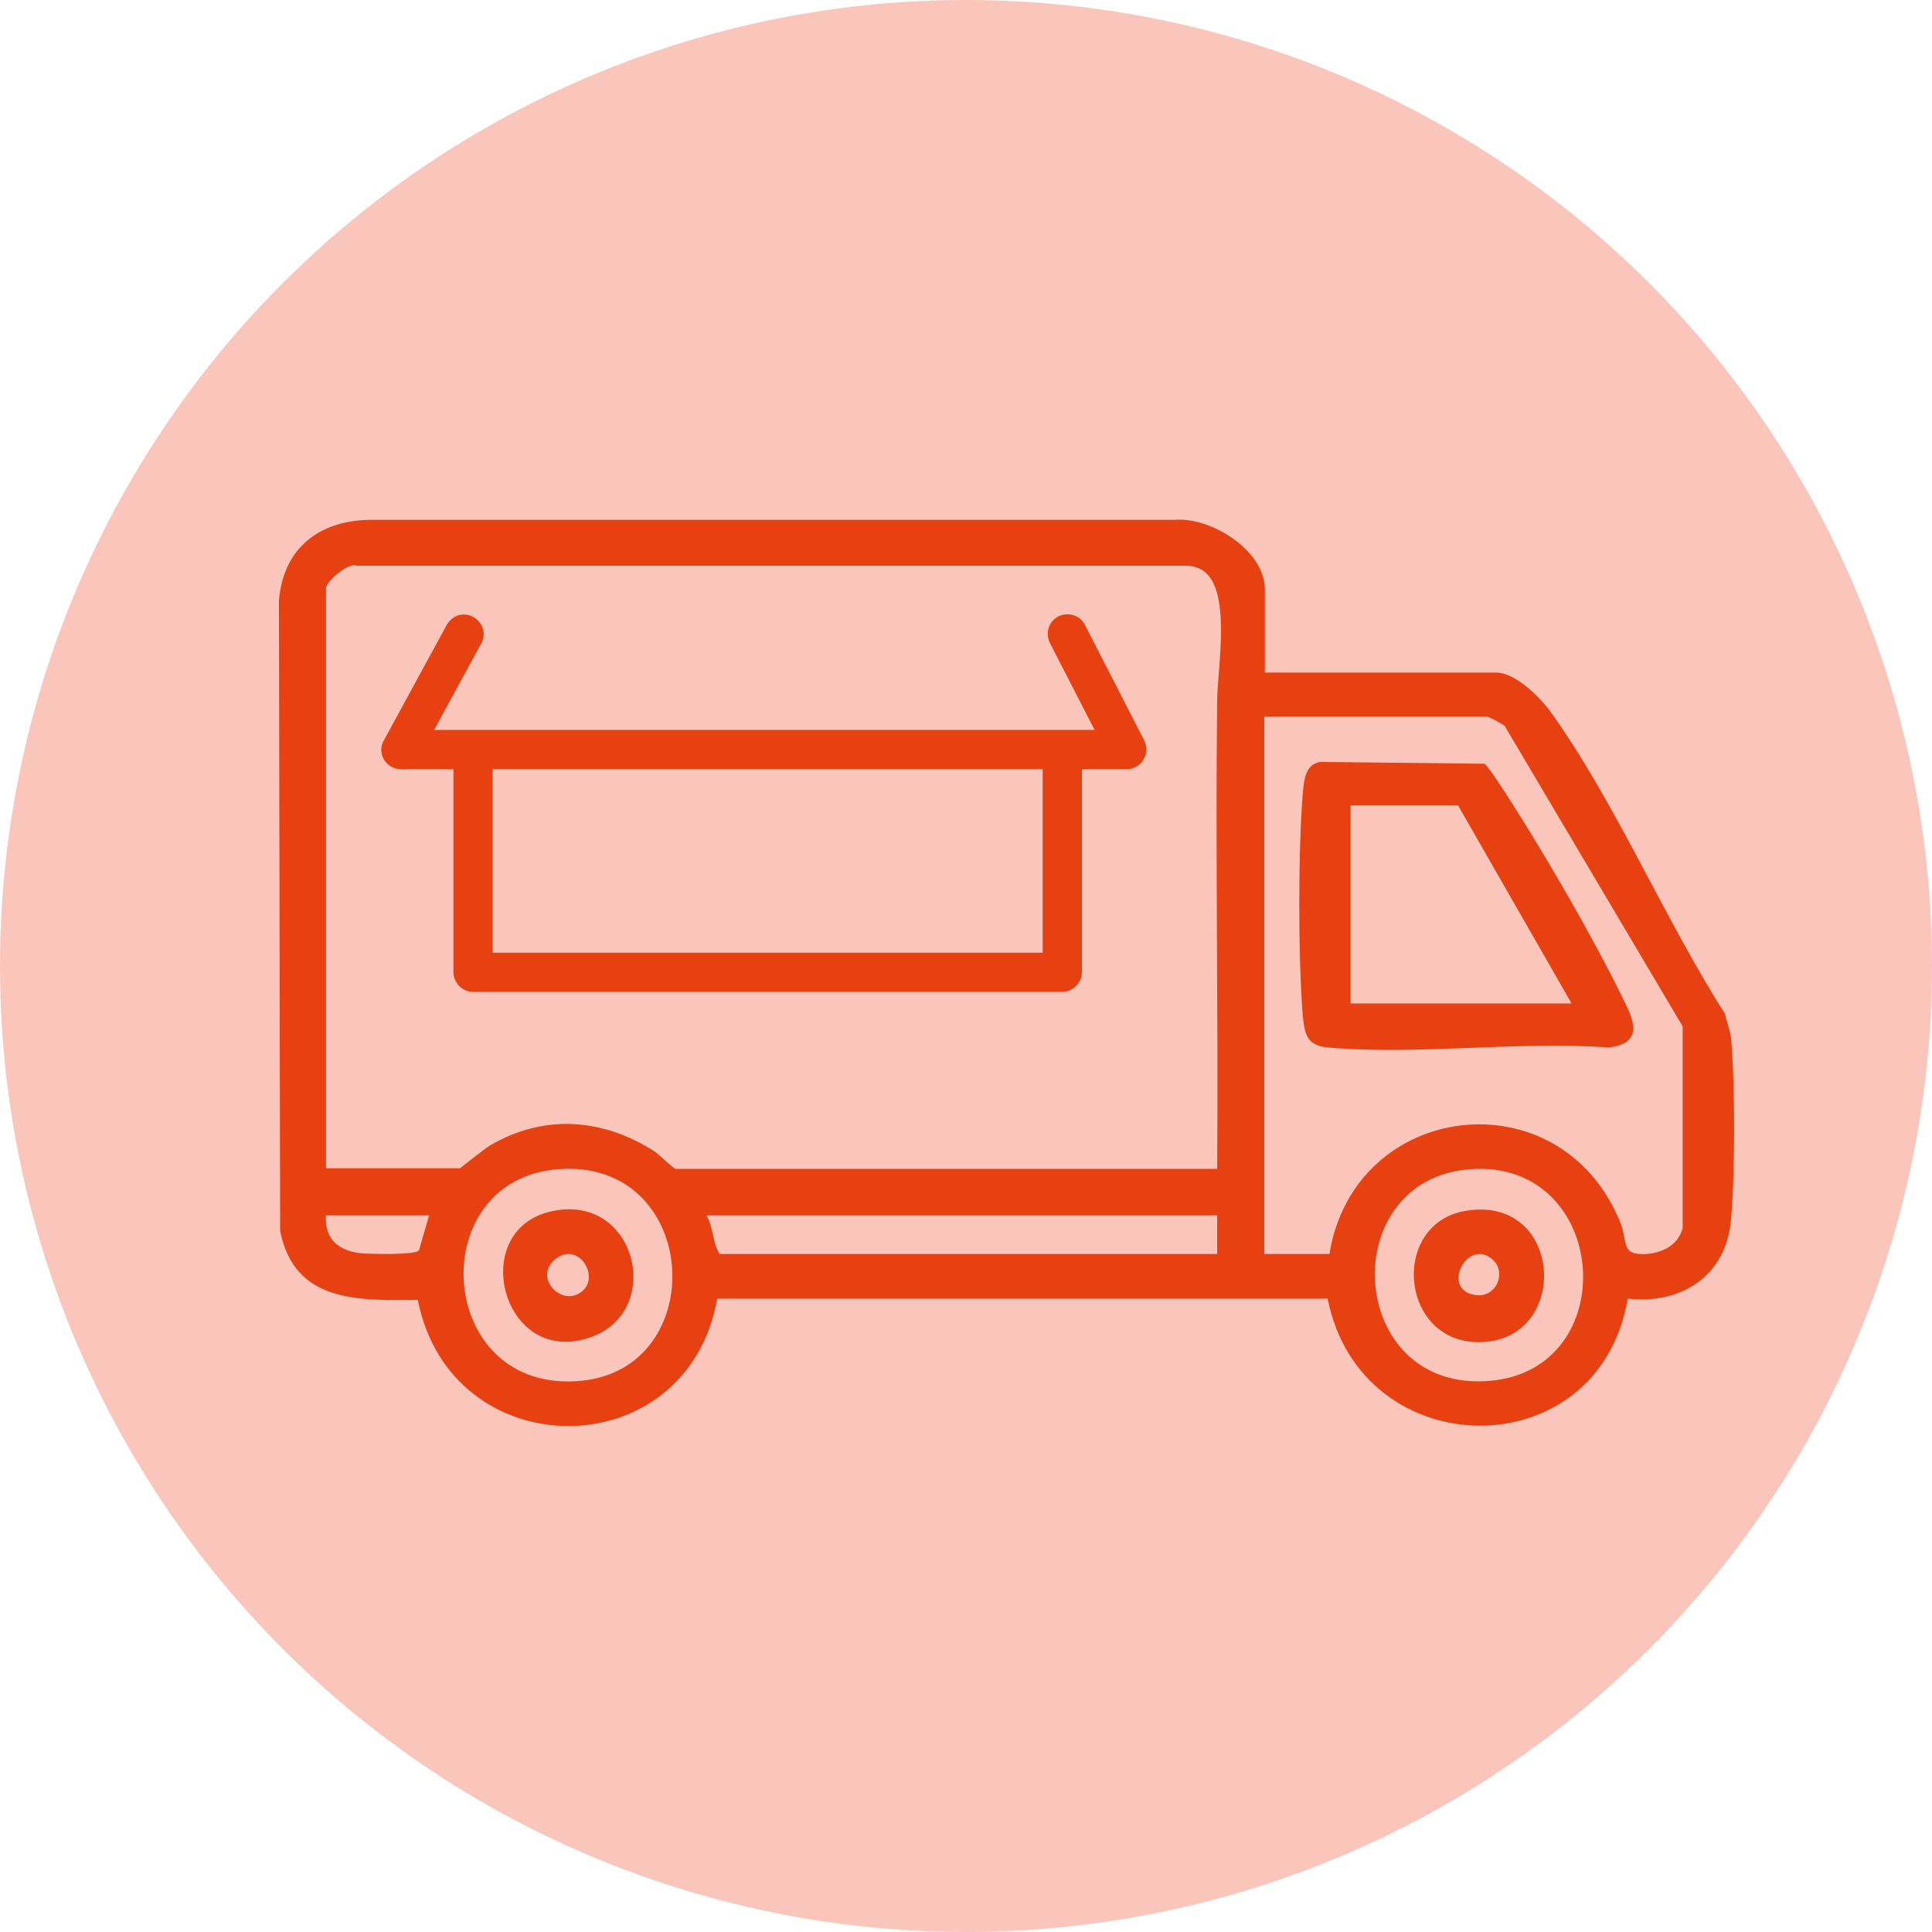 <?xml version="1.0" encoding="UTF-8"?>
<svg id="Calque_1" data-name="Calque 1" xmlns="http://www.w3.org/2000/svg" viewBox="0 0 32 32">
  <defs>
    <style>
      .cls-1 {
        fill: #fac6bb;
      }

      .cls-2 {
        fill: #e74011;
      }
    </style>
  </defs>
  <circle class="cls-1" cx="16" cy="16" r="16"/>
  <g>
    <g>
      <path class="cls-2" d="M20.94,11.14h3.84c.32,0,.73.41.91.66,1.06,1.48,1.89,3.44,2.88,4.99.03.13.08.26.1.39.07.75.07,2.28,0,3.03-.08.92-.82,1.4-1.71,1.3-.48,2.83-4.42,2.78-4.97,0h-10.11c-.5,2.81-4.41,2.81-4.96.02-.99.01-2.04.05-2.28-1.14l-.02-10.44c.07-.86.65-1.32,1.49-1.34h13.35c.6-.05,1.49.51,1.49,1.15v1.39ZM20.16,19.35c.02-2.58-.03-5.17,0-7.75,0-.51.26-1.89-.27-2.17-.08-.04-.15-.06-.24-.06H5.91c-.15-.06-.51.27-.51.37v9.61h2.22s.4-.32.5-.38c.89-.52,1.86-.45,2.72.1.06.04.32.29.35.29h8.97ZM22.02,20.77c.41-2.54,3.81-2.96,4.81-.54.14.33,0,.57.44.54.27-.02.53-.15.6-.43v-3.34s-2.95-4.98-2.95-4.98c-.04-.03-.26-.15-.29-.15h-3.69v8.9h1.08ZM9.35,19.36c-2.37.07-2.17,3.75.28,3.51,2.13-.21,1.97-3.58-.28-3.51ZM24.46,19.36c-2.37.06-2.2,3.73.23,3.51,2.18-.2,1.97-3.56-.23-3.51ZM7.11,20.13h-1.71c-.03.41.23.6.61.63.13.01.88.03.93-.05l.17-.59ZM20.16,20.13h-8.46c.12.2.1.46.22.64h8.24v-.64Z"/>
      <path class="cls-2" d="M21.86,12.62l2.73.03c.08.08.14.18.21.28.66.99,1.63,2.66,2.14,3.73.18.37.18.63-.29.69-1.5-.11-3.17.13-4.65,0-.34-.03-.39-.2-.42-.51-.08-.95-.08-2.77,0-3.72.02-.21.04-.45.28-.5ZM26.03,16.62l-1.88-3.28h-1.78v3.28h3.67Z"/>
      <path class="cls-2" d="M9.2,20.05c1.37-.24,1.8,1.71.55,2.11-1.46.48-2.03-1.86-.55-2.11ZM9.64,21.39c.3-.24-.05-.82-.42-.55-.41.29.07.83.42.55Z"/>
      <path class="cls-2" d="M24.31,20.05c1.59-.23,1.7,2.14.22,2.18-1.36.04-1.52-2-.22-2.18ZM24.74,20.88c-.42-.42-.9.49-.3.57.34.05.51-.36.3-.57Z"/>
    </g>
    <path class="cls-2" d="M18.67,12.74H6.64c-.12,0-.22-.06-.28-.16-.06-.1-.06-.22,0-.32l1.04-1.91c.09-.16.28-.22.44-.13.16.09.22.28.13.44l-.78,1.43h10.94l-.74-1.44c-.08-.16-.02-.36.14-.44.16-.08.36-.02.44.14l.98,1.91c.05.1.05.22-.01.32-.06.1-.16.16-.28.16Z"/>
    <path class="cls-2" d="M17.6,16.43H7.84c-.18,0-.33-.15-.33-.33v-3.48h.65v3.16h9.11v-3.16h.65v3.48c0,.18-.15.33-.33.33Z"/>
  </g>
</svg>